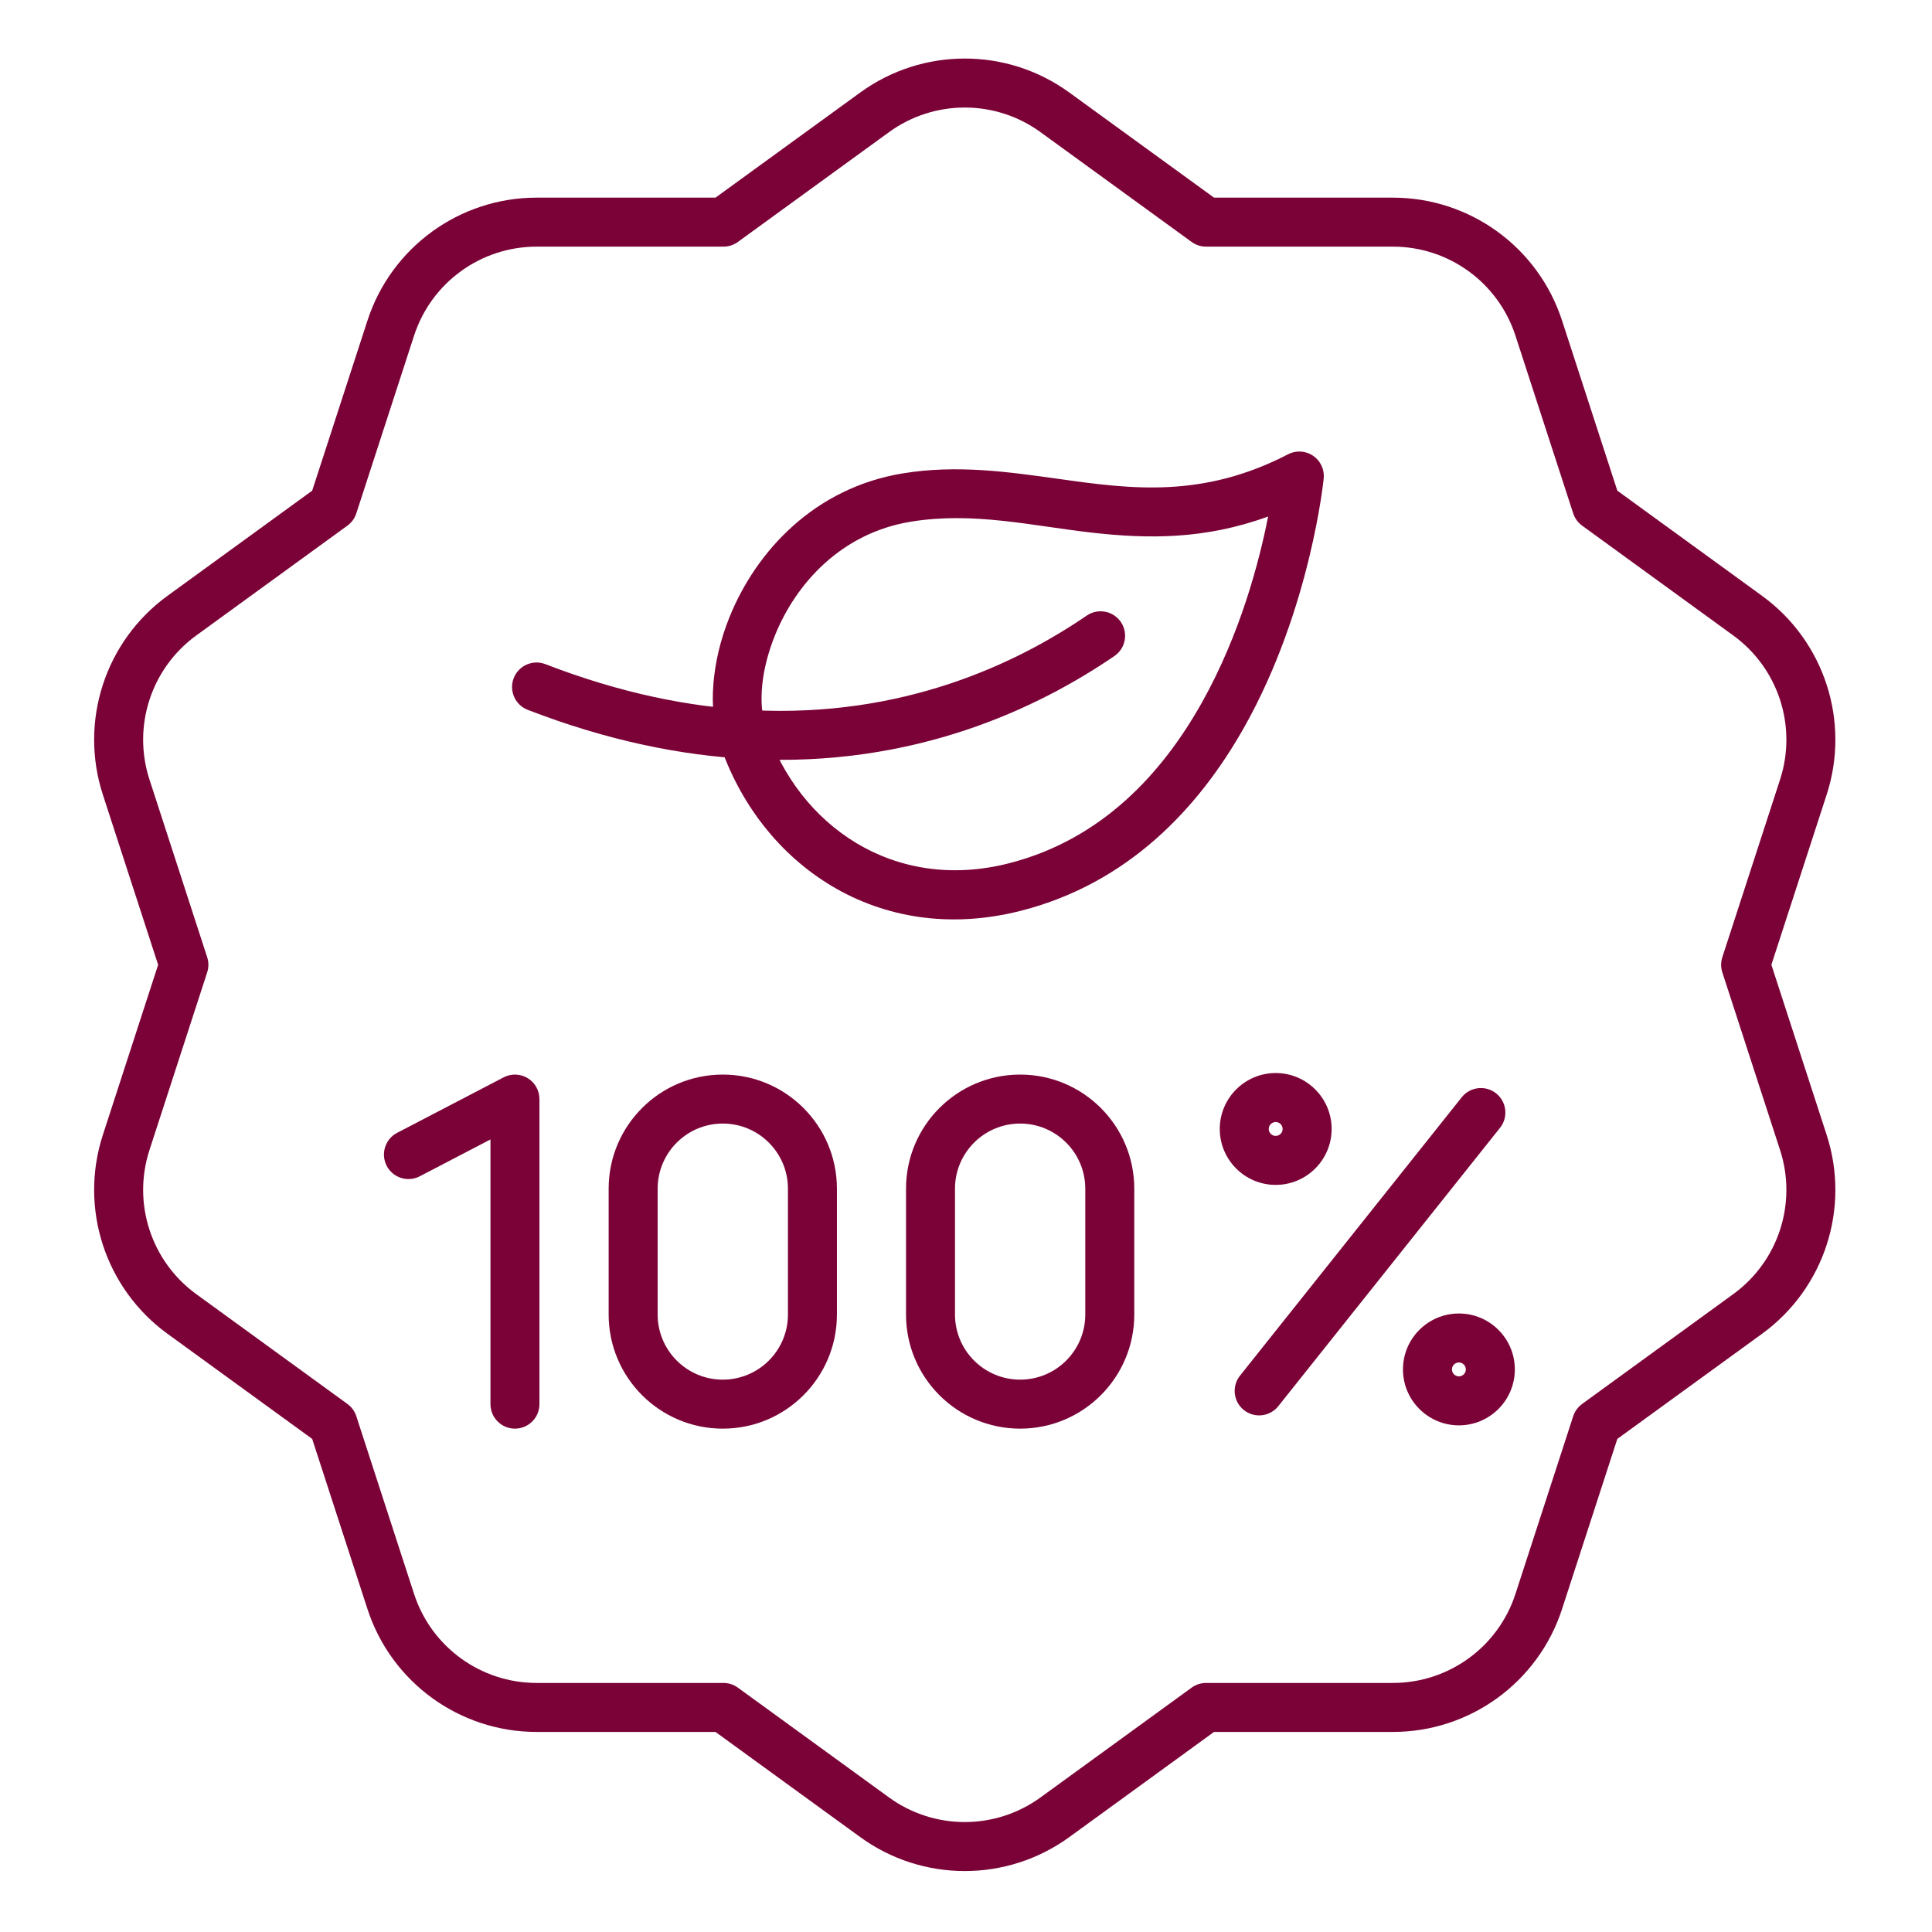<?xml version="1.0" encoding="utf-8"?>
<svg xmlns="http://www.w3.org/2000/svg" fill="none" height="80" viewBox="0 0 80 80" width="80">
<g id="017-produto-natural 1">
<g id="Exp-1.-O">
<g id="Group">
<path clip-rule="evenodd" d="M35.62 3.831L29.627 8.184H22.22C19.03 8.184 16.202 10.239 15.216 13.273L12.927 20.318L6.935 24.672C4.353 26.547 3.273 29.871 4.259 32.906L6.548 39.95L4.259 46.995C3.273 50.029 4.353 53.353 6.935 55.229L12.927 59.582L15.216 66.627C16.202 69.661 19.03 71.716 22.22 71.716H29.627L35.62 76.07C38.201 77.945 41.696 77.945 44.278 76.07L50.27 71.716H57.677C60.868 71.716 63.695 69.661 64.681 66.627L66.97 59.582L72.963 55.229C75.544 53.353 76.624 50.029 75.638 46.995L73.349 39.95L75.638 32.906C76.624 29.871 75.544 26.547 72.963 24.672L66.97 20.318L64.681 13.273C63.695 10.239 60.868 8.184 57.677 8.184H50.27L44.278 3.831C41.696 1.955 38.201 1.955 35.62 3.831ZM36.812 5.472C38.682 4.113 41.215 4.113 43.085 5.472C45.923 7.534 49.344 10.019 49.344 10.019C49.517 10.145 49.726 10.213 49.941 10.213H57.677C59.989 10.213 62.038 11.701 62.752 13.9C63.836 17.237 65.143 21.258 65.143 21.258C65.209 21.462 65.338 21.639 65.511 21.765C65.511 21.765 68.932 24.25 71.77 26.313C73.641 27.672 74.423 30.08 73.709 32.279C72.625 35.615 71.318 39.637 71.318 39.637C71.252 39.84 71.252 40.06 71.318 40.263C71.318 40.263 72.625 44.285 73.709 47.621C74.423 49.82 73.641 52.229 71.77 53.587C68.932 55.65 65.511 58.135 65.511 58.135C65.338 58.261 65.209 58.438 65.143 58.642C65.143 58.642 63.836 62.663 62.752 66C62.038 68.199 59.989 69.687 57.677 69.687C54.169 69.687 49.941 69.687 49.941 69.687C49.726 69.687 49.517 69.755 49.344 69.881C49.344 69.881 45.923 72.366 43.085 74.428C41.215 75.787 38.682 75.787 36.812 74.428C33.974 72.366 30.553 69.881 30.553 69.881C30.38 69.755 30.171 69.687 29.957 69.687C29.957 69.687 25.729 69.687 22.22 69.687C19.908 69.687 17.86 68.199 17.145 66C16.061 62.663 14.754 58.642 14.754 58.642C14.688 58.438 14.559 58.261 14.386 58.135C14.386 58.135 10.966 55.65 8.127 53.587C6.257 52.229 5.474 49.82 6.189 47.621C7.273 44.285 8.579 40.263 8.579 40.263C8.646 40.06 8.646 39.84 8.579 39.637C8.579 39.637 7.273 35.615 6.189 32.279C5.474 30.08 6.257 27.672 8.127 26.313C10.966 24.25 14.386 21.765 14.386 21.765C14.559 21.639 14.688 21.462 14.754 21.258C14.754 21.258 16.061 17.237 17.145 13.9C17.86 11.701 19.908 10.213 22.22 10.213H29.957C30.171 10.213 30.38 10.145 30.553 10.019L36.812 5.472Z" fill="#7B0237" fill-rule="evenodd" id="Vector"/>
<path clip-rule="evenodd" d="M29.781 30.74C31.459 35.807 36.381 39.224 42.289 37.709C46.725 36.573 49.647 33.451 51.535 30.087C54.284 25.189 54.812 19.81 54.812 19.81C54.848 19.44 54.679 19.079 54.371 18.871C54.063 18.662 53.665 18.639 53.335 18.811C49.802 20.645 46.828 20.249 43.929 19.843C41.771 19.541 39.647 19.233 37.396 19.599C33.723 20.197 31.304 22.826 30.203 25.563C29.446 27.445 29.328 29.372 29.781 30.74ZM31.706 30.103C31.375 29.101 31.531 27.697 32.085 26.32C32.951 24.167 34.832 22.071 37.721 21.601C40.31 21.18 42.714 21.773 45.227 22.057C47.514 22.315 49.881 22.348 52.51 21.388C52.147 23.236 51.361 26.253 49.766 29.095C48.13 32.011 45.631 34.759 41.786 35.745C37.02 36.966 33.06 34.19 31.707 30.103H31.706Z" fill="#7B0237" fill-rule="evenodd" id="Vector_2"/>
<path clip-rule="evenodd" d="M21.852 29.393C25.178 30.68 28.238 31.287 31.013 31.43C37.855 31.784 42.984 29.326 46.146 27.164C46.608 26.848 46.727 26.216 46.411 25.754C46.095 25.292 45.463 25.174 45.001 25.489C42.1 27.473 37.395 29.729 31.118 29.404C28.532 29.271 25.682 28.7 22.583 27.501C22.061 27.299 21.474 27.559 21.271 28.081C21.07 28.603 21.329 29.191 21.852 29.393Z" fill="#7B0237" fill-rule="evenodd" id="Vector_3"/>
<path clip-rule="evenodd" d="M17.381 48.708L20.309 47.182V58.142C20.309 58.702 20.763 59.157 21.323 59.157C21.883 59.157 22.337 58.702 22.337 58.142V45.51C22.337 45.156 22.152 44.827 21.849 44.643C21.546 44.459 21.169 44.447 20.854 44.611L16.444 46.908C15.948 47.167 15.755 47.78 16.013 48.276C16.272 48.773 16.885 48.966 17.381 48.708Z" fill="#7B0237" fill-rule="evenodd" id="Vector_4"/>
<path clip-rule="evenodd" d="M60.527 45.436L51.346 56.963C50.997 57.401 51.069 58.039 51.507 58.388C51.945 58.737 52.584 58.664 52.932 58.226L62.113 46.7C62.462 46.262 62.39 45.623 61.952 45.274C61.514 44.926 60.875 44.998 60.527 45.436Z" fill="#7B0237" fill-rule="evenodd" id="Vector_5"/>
<path clip-rule="evenodd" d="M52.824 44.432C51.546 44.432 50.508 45.47 50.508 46.748C50.508 48.026 51.546 49.064 52.824 49.064C54.102 49.064 55.14 48.026 55.14 46.748C55.14 45.47 54.102 44.432 52.824 44.432ZM52.824 46.461C52.983 46.461 53.111 46.589 53.111 46.748C53.111 46.907 52.983 47.035 52.824 47.035C52.665 47.035 52.536 46.907 52.536 46.748C52.536 46.589 52.665 46.461 52.824 46.461Z" fill="#7B0237" fill-rule="evenodd" id="Vector_6"/>
<path clip-rule="evenodd" d="M60.41 54.389C59.132 54.389 58.094 55.426 58.094 56.705C58.094 57.983 59.132 59.021 60.41 59.021C61.688 59.021 62.726 57.983 62.726 56.705C62.726 55.426 61.688 54.389 60.41 54.389ZM60.41 56.417C60.569 56.417 60.697 56.546 60.697 56.705C60.697 56.863 60.569 56.992 60.41 56.992C60.251 56.992 60.122 56.863 60.122 56.705C60.122 56.546 60.251 56.417 60.41 56.417Z" fill="#7B0237" fill-rule="evenodd" id="Vector_7"/>
<path clip-rule="evenodd" d="M34.655 54.431V49.222C34.655 46.612 32.539 44.496 29.929 44.496C27.319 44.496 25.203 46.612 25.203 49.222V54.431C25.203 57.041 27.319 59.157 29.929 59.157C32.539 59.157 34.655 57.041 34.655 54.431ZM32.627 49.222V54.431C32.627 55.92 31.419 57.128 29.929 57.128C28.439 57.128 27.232 55.92 27.232 54.431C27.232 54.431 27.232 49.222 27.232 49.222C27.232 47.732 28.439 46.524 29.929 46.524C31.419 46.524 32.627 47.732 32.627 49.222Z" fill="#7B0237" fill-rule="evenodd" id="Vector_8"/>
<path clip-rule="evenodd" d="M46.968 54.431V49.222C46.968 46.612 44.852 44.496 42.242 44.496C39.632 44.496 37.516 46.612 37.516 49.222V54.431C37.516 57.041 39.632 59.157 42.242 59.157C44.852 59.157 46.968 57.041 46.968 54.431ZM44.939 49.222V54.431C44.939 55.92 43.732 57.128 42.242 57.128C40.752 57.128 39.544 55.92 39.544 54.431C39.544 54.431 39.544 49.222 39.544 49.222C39.544 47.732 40.752 46.524 42.242 46.524C43.731 46.524 44.939 47.732 44.939 49.222Z" fill="#7B0237" fill-rule="evenodd" id="Vector_9"/>
</g>
</g>
</g>
</svg>